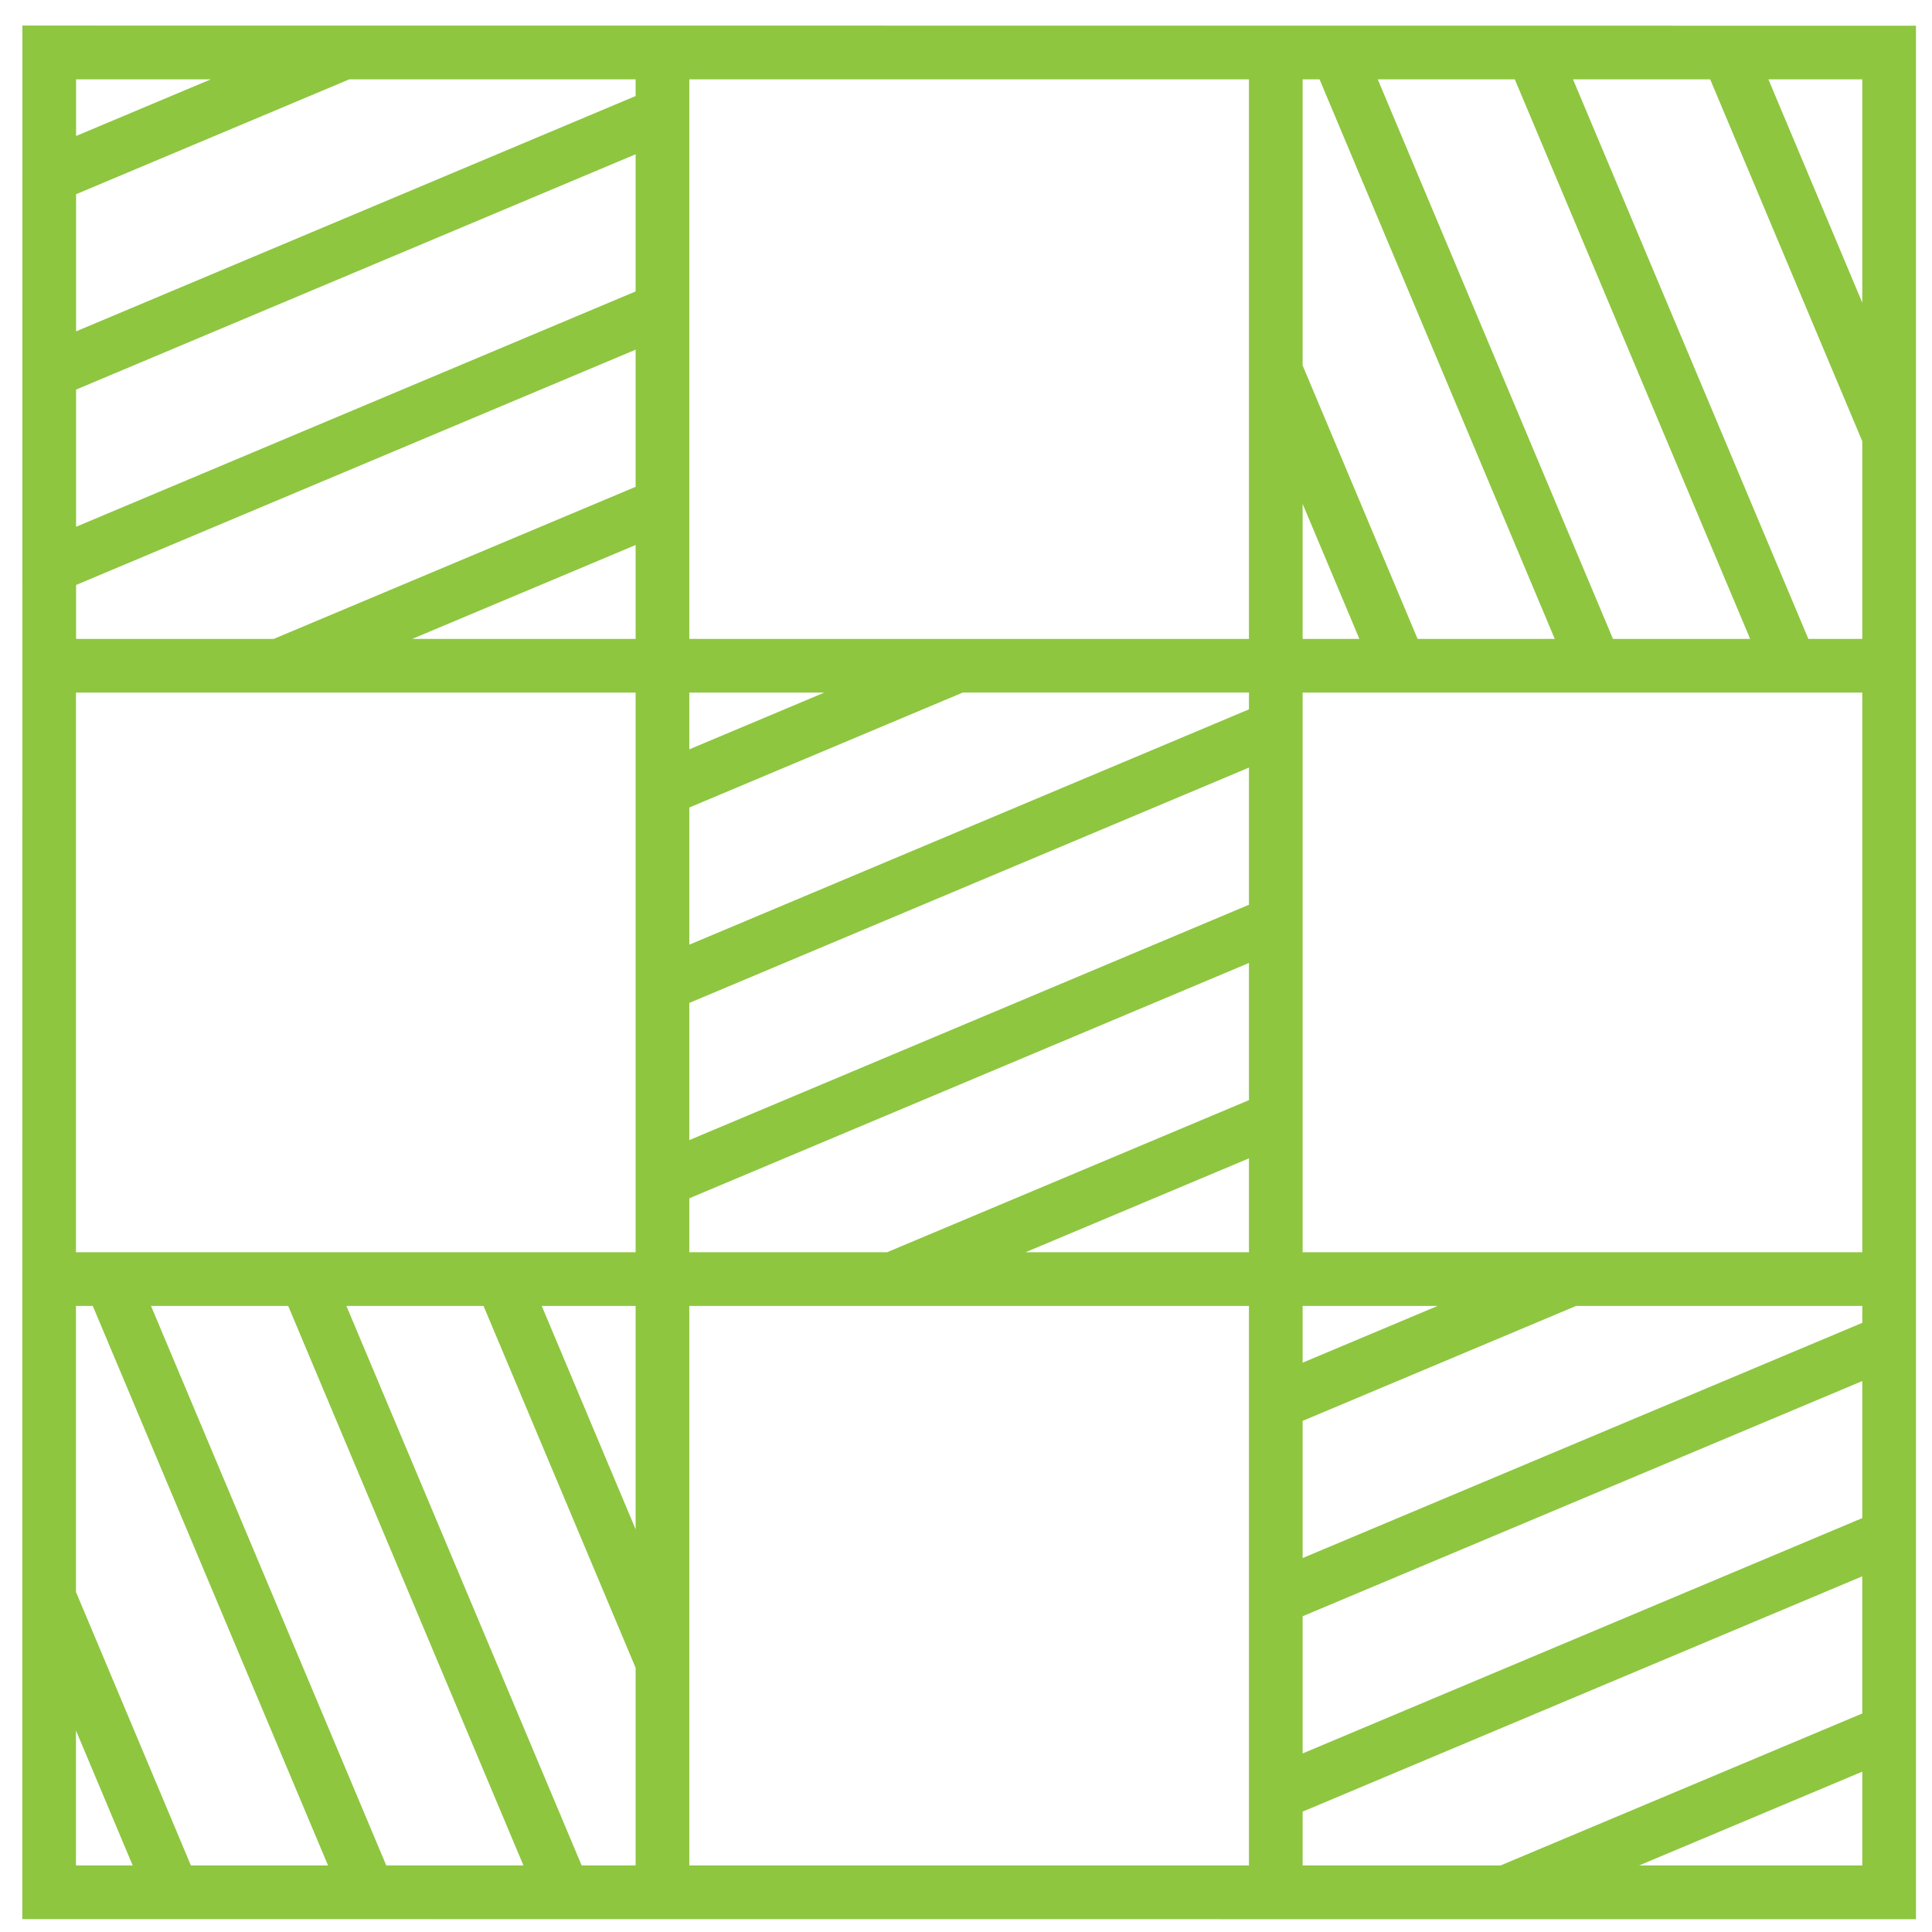 <?xml version="1.0" encoding="UTF-8"?><svg id="Layer_1" xmlns="http://www.w3.org/2000/svg" viewBox="0 0 63 63"><defs><style>.cls-1{fill:#8ec640;}</style></defs><path class="cls-1" d="M62.477,62.584l-61.75-.004.004-61.746,61.746.004v61.746ZM53.449,60.83h7.278v-3.059l-7.278,3.059ZM42.477,60.83h6.454l11.796-4.956v-4.473l-18.25,7.674v1.755ZM22.477,60.83h18.25v-18.246h-18.25v18.246ZM18.967,60.83h1.76v-6.444l-4.96-11.802h-4.472l7.672,18.246ZM12.596,60.83h4.473l-7.672-18.246h-4.473l7.672,18.246ZM6.224,60.83h4.473l-7.672-18.246h-.548v9.327l3.748,8.919ZM2.477,60.83h1.85l-1.85-4.401v4.401ZM42.477,52.704v4.473l18.25-7.674v-4.469l-18.25,7.67ZM42.477,46.333v4.473l18.25-7.67v-.552h-9.331l-8.919,3.749ZM17.665,42.584l3.062,7.285v-7.285h-3.062ZM42.477,42.584v1.851l4.403-1.851h-4.403ZM55.558,40.834h5.169v-18.25h-18.25v18.25h13.081ZM33.442,40.834h7.285v-3.062l-7.285,3.062ZM22.477,40.834h6.449l11.801-4.96v-4.473l-18.25,7.674v1.759ZM15.031,40.834h5.696v-18.25H2.477v18.25h12.554ZM22.477,32.704v4.473l18.25-7.674v-4.473l-18.25,7.674ZM22.477,26.333v4.472l18.25-7.674v-.548h-9.332l-8.918,3.749ZM22.477,22.584v1.851l4.403-1.851h-4.403ZM58.968,20.834h1.759v-6.445l-4.96-11.801h-4.473l7.674,18.246ZM52.597,20.834h4.473l-7.674-18.246h-4.469l7.67,18.246ZM46.226,20.834h4.473l-7.67-18.246h-.552v9.328l3.749,8.918ZM42.477,20.834h1.851l-1.851-4.403v4.403ZM35.558,20.834h5.169V2.587h-18.25v18.246h13.081ZM13.442,20.834h7.285v-3.062l-7.285,3.062ZM2.481,20.834h6.445l11.801-4.96v-4.472L2.481,19.075v1.759ZM2.481,12.704v4.473l18.246-7.674v-4.473L2.481,12.704ZM2.481,6.333v4.472L20.727,3.131v-.544h-9.337L2.481,6.333ZM57.665,2.587l3.062,7.285V2.587h-3.062ZM2.481,2.587v1.847l4.394-1.847H2.481Z"/></svg>